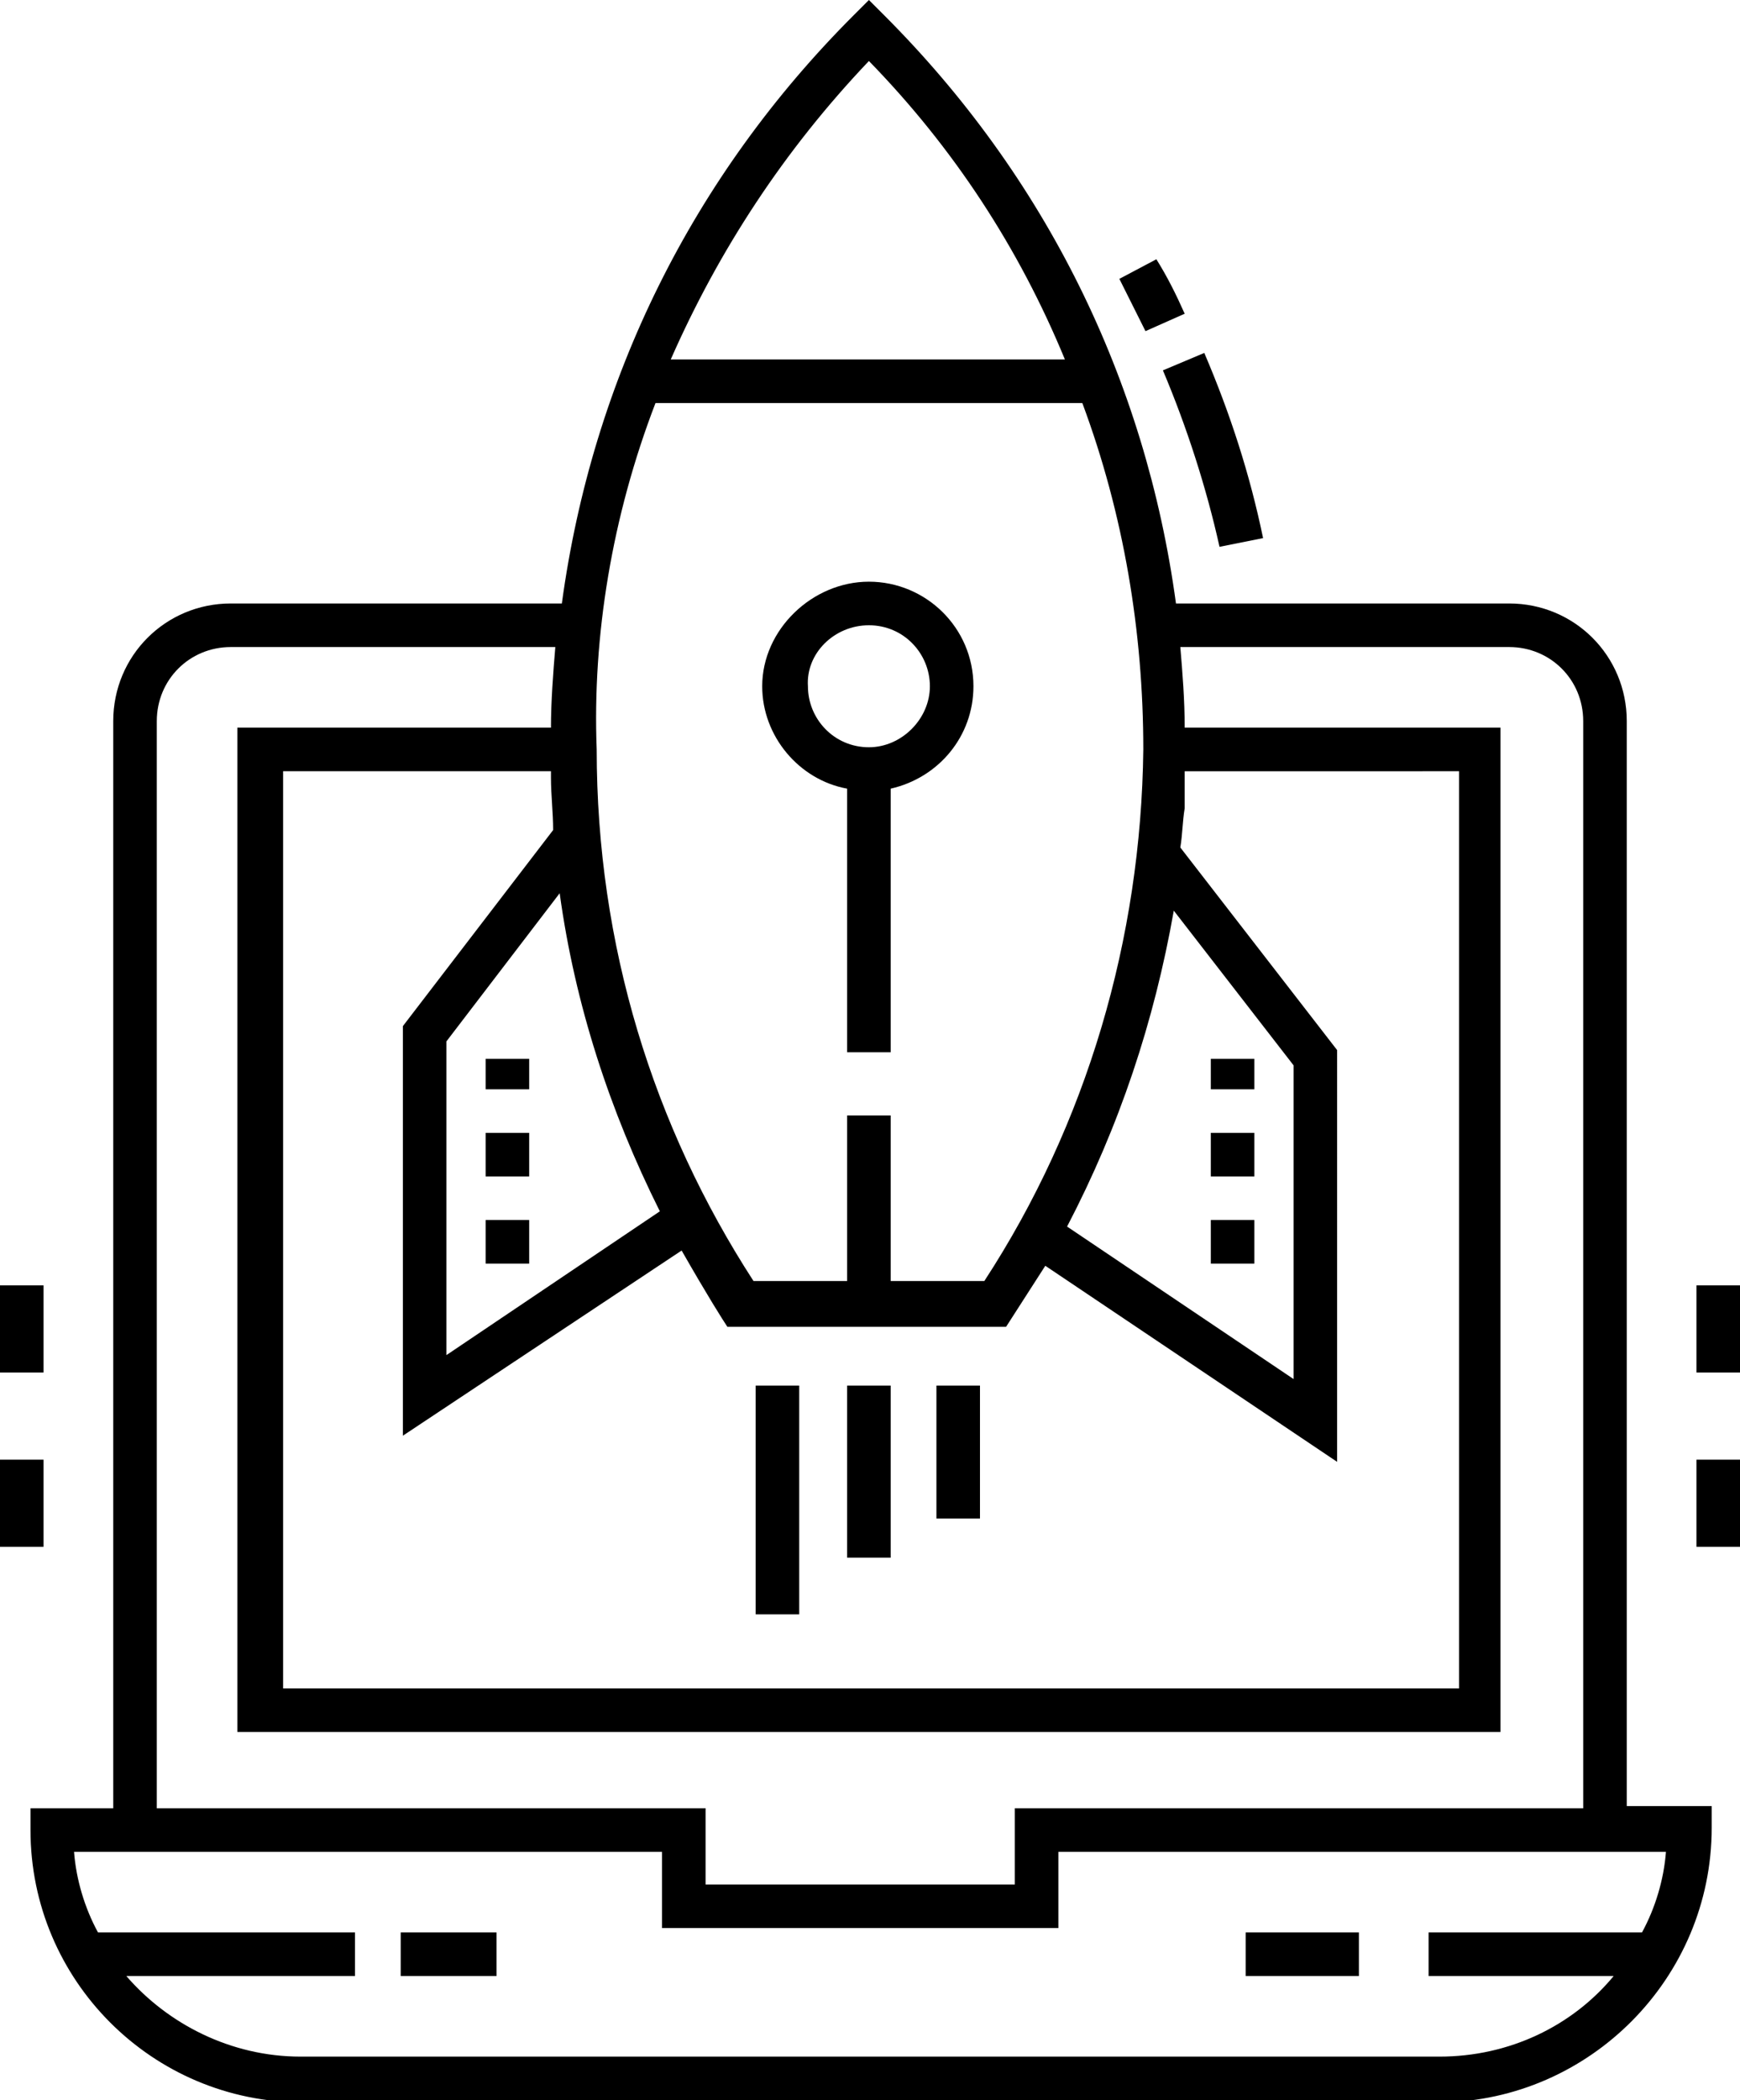 <?xml version="1.0" encoding="utf-8"?>
<!-- Generator: Adobe Illustrator 21.0.2, SVG Export Plug-In . SVG Version: 6.00 Build 0)  -->
<svg version="1.1" id="Layer_1" xmlns="http://www.w3.org/2000/svg" xmlns:xlink="http://www.w3.org/1999/xlink" x="0px" y="0px"
	 viewBox="0 0 79.9 96.4" style="enable-background:new 0 0 79.9 96.4;" xml:space="preserve">
<g>
	<path d="M78.6,83.9v-1h-3.9V33.1c0-3-2.4-5.4-5.4-5.4H54c-1.4-10.3-6-19.6-13.4-27L39.9,0l-0.7,0.7c-7.4,7.4-12,16.7-13.4,27H10.6
		c-3,0-5.4,2.4-5.4,5.4v49.9H1.4v1c0,6.9,5.6,12.5,12.5,12.5h52.3C73,96.4,78.6,90.8,78.6,83.9z M31.3,57.4c1.2,2.1,1.9,3.2,2.1,3.5
		h12.8c0.2-0.3,0.7-1.1,1.8-2.8l13.4,9V48.2l-7.2-9.3c0.1-0.6,0.1-1.2,0.2-1.8c0-0.2,0-0.5,0-0.7c0-0.3,0-0.6,0-1H67v42.1h-54V35.4
		h12.3c0,0.1,0,0.2,0,0.3c0,0.8,0.1,1.6,0.1,2.4l-6.9,9v18.8L31.3,57.4z M59.4,48.9v14.4l-10.4-7c2.4-4.6,4-9.4,4.9-14.5L59.4,48.9z
		 M39.9,2.8c3.9,4,6.9,8.6,9,13.7H30.8C33,11.5,36,6.9,39.9,2.8z M30.1,18.5h19.6c1.9,5.1,2.8,10.5,2.8,15.9
		c-0.1,8.7-2.6,17.2-7.3,24.4h-4.3v-7.6h-2v7.6h-4.3c-4.6-7.1-7.2-15.4-7.2-24.4C27.2,29.2,28.1,23.7,30.1,18.5z M25.7,41
		c0.7,5.1,2.3,10,4.6,14.6l-9.8,6.6V47.8L25.7,41z M7.2,33.1c0-1.9,1.5-3.4,3.4-3.4h14.9c-0.1,1.2-0.2,2.5-0.2,3.7H10.9v46.1h58
		V33.4H54.4c0-1.3-0.1-2.5-0.2-3.7h15.1c1.9,0,3.4,1.5,3.4,3.4v49.9H46.6v3.5H32.4v-3.5H7.2V33.1z M66.1,94.4H13.8
		c-3.2,0-6.1-1.5-8-3.7h10.5v-2H4.5c-0.6-1.1-1-2.4-1.1-3.7h27v3.5h18.2v-3.5h27.9c-0.1,1.3-0.5,2.6-1.1,3.7h-9.8v2h8.5
		C72.2,93,69.3,94.4,66.1,94.4z"/>
	<rect x="57.2" y="88.7" width="5.2" height="2"/>
	<rect x="18.4" y="88.7" width="4.4" height="2"/>
	<path d="M58,24.7c-0.6-2.9-1.5-5.7-2.7-8.5L53.4,17c1.1,2.6,2,5.4,2.6,8.1L58,24.7z"/>
	<path d="M51.4,12.8c0.4,0.8,0.8,1.6,1.2,2.4l1.8-0.8c-0.4-0.9-0.8-1.7-1.3-2.5L51.4,12.8z"/>
	<rect x="55.6" y="48.6" width="2" height="1.4"/>
	<rect x="55.6" y="52" width="2" height="2"/>
	<rect x="55.6" y="56" width="2" height="2"/>
	<rect x="22.3" y="52" width="2" height="2"/>
	<rect x="22.3" y="56" width="2" height="2"/>
	<rect x="22.3" y="48.6" width="2" height="1.4"/>
	<rect x="34.7" y="63.6" width="2" height="10.5"/>
	<rect x="38.9" y="63.6" width="2" height="7.9"/>
	<rect x="43" y="63.6" width="2" height="6.1"/>
	<path d="M38.9,36.2v12.1h2V36.2c2.2-0.5,3.8-2.4,3.8-4.7c0-2.7-2.2-4.8-4.8-4.8S35,28.9,35,31.5C35,33.8,36.7,35.8,38.9,36.2z
		 M39.9,28.7c1.6,0,2.8,1.3,2.8,2.8s-1.3,2.8-2.8,2.8c-1.6,0-2.8-1.3-2.8-2.8C37,30,38.3,28.7,39.9,28.7z"/>
	<rect x="77.9" y="67" width="2" height="4"/>
	<rect x="77.9" y="59" width="2" height="4"/>
	<rect y="67" width="2" height="4"/>
	<rect y="59" width="2" height="4"/>
</g>
</svg>

